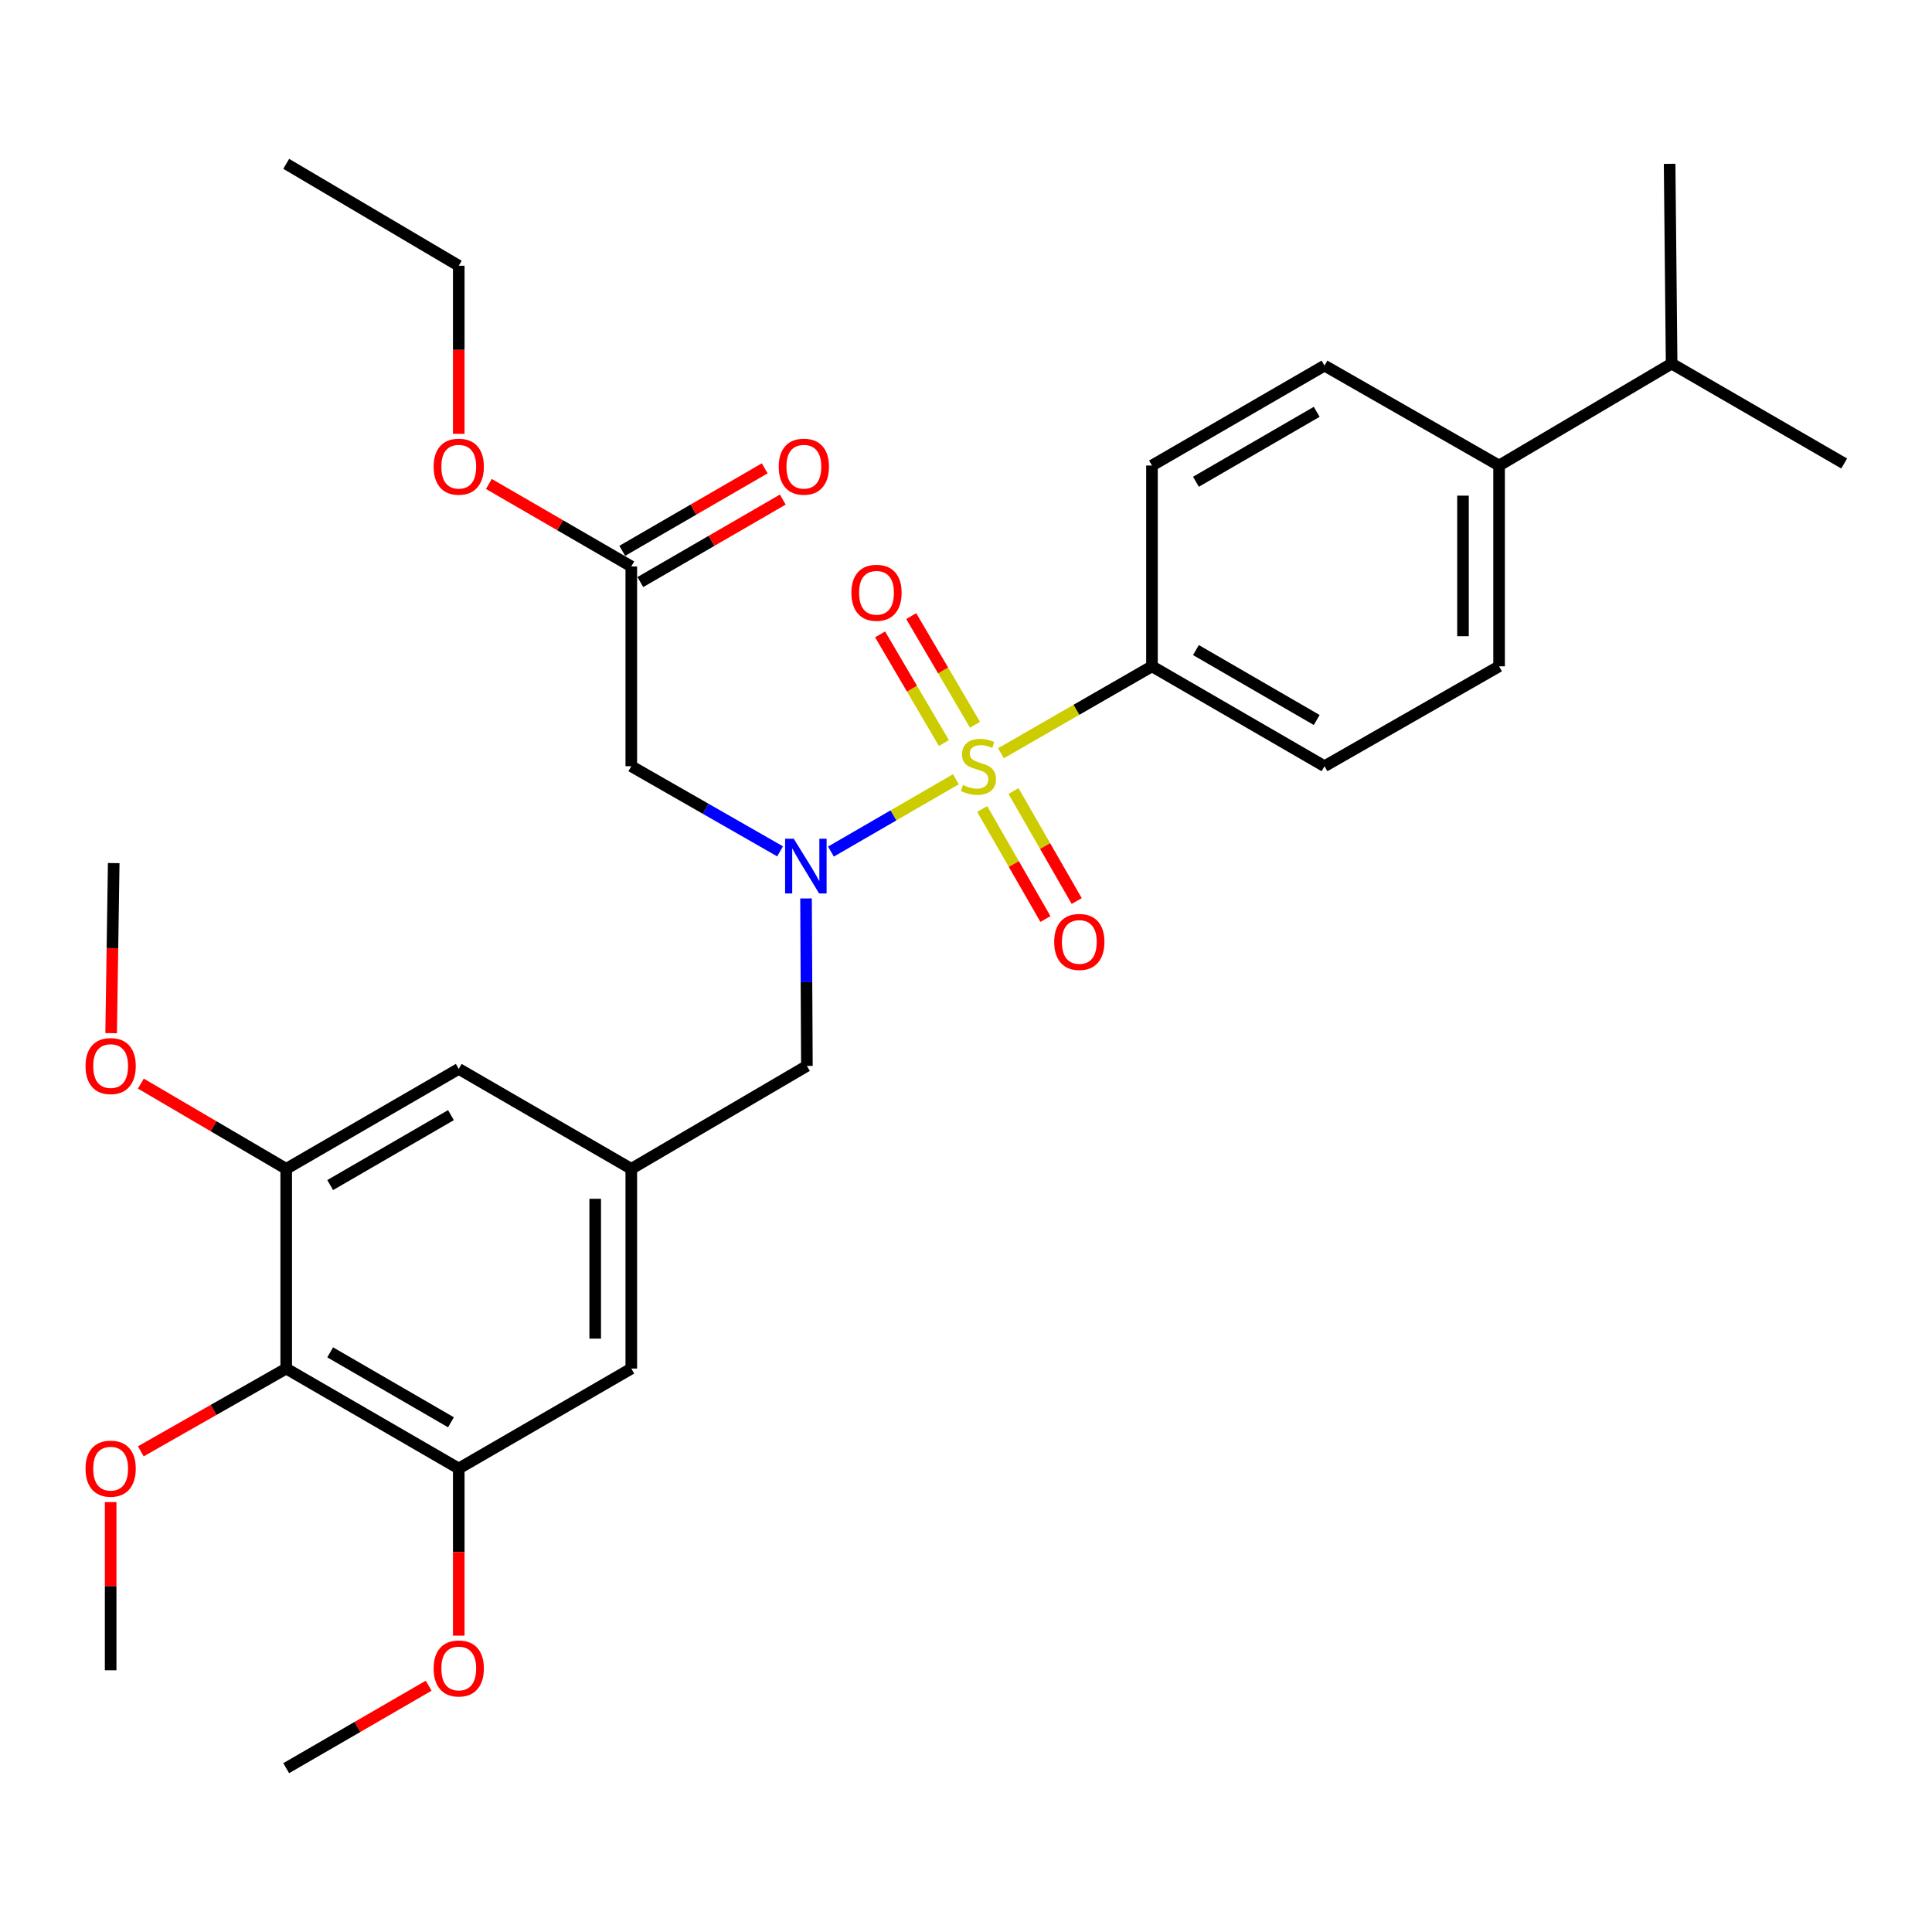 <?xml version='1.0' encoding='iso-8859-1'?>
<svg version='1.1' baseProfile='full'
              xmlns='http://www.w3.org/2000/svg'
                      xmlns:rdkit='http://www.rdkit.org/xml'
                      xmlns:xlink='http://www.w3.org/1999/xlink'
                  xml:space='preserve'
width='1000px' height='1000px' viewBox='0 0 1000 1000'>
<!-- END OF HEADER -->
<rect style='opacity:1.0;fill:#FFFFFF;stroke:none' width='1000' height='1000' x='0' y='0'> </rect>
<path class='bond-0' d='M 494.767,403.34 L 462.43,422.058' style='fill:none;fill-rule:evenodd;stroke:#CCCC00;stroke-width:6px;stroke-linecap:butt;stroke-linejoin:miter;stroke-opacity:1' />
<path class='bond-0' d='M 462.43,422.058 L 430.094,440.775' style='fill:none;fill-rule:evenodd;stroke:#0000FF;stroke-width:6px;stroke-linecap:butt;stroke-linejoin:miter;stroke-opacity:1' />
<path class='bond-5' d='M 518.098,389.873 L 557.18,367.377' style='fill:none;fill-rule:evenodd;stroke:#CCCC00;stroke-width:6px;stroke-linecap:butt;stroke-linejoin:miter;stroke-opacity:1' />
<path class='bond-5' d='M 557.18,367.377 L 596.262,344.882' style='fill:none;fill-rule:evenodd;stroke:#000000;stroke-width:6px;stroke-linecap:butt;stroke-linejoin:miter;stroke-opacity:1' />
<path class='bond-7' d='M 508.388,418.745 L 524.75,447.214' style='fill:none;fill-rule:evenodd;stroke:#CCCC00;stroke-width:6px;stroke-linecap:butt;stroke-linejoin:miter;stroke-opacity:1' />
<path class='bond-7' d='M 524.75,447.214 L 541.112,475.683' style='fill:none;fill-rule:evenodd;stroke:#FF0000;stroke-width:6px;stroke-linecap:butt;stroke-linejoin:miter;stroke-opacity:1' />
<path class='bond-7' d='M 524.582,409.438 L 540.944,437.906' style='fill:none;fill-rule:evenodd;stroke:#CCCC00;stroke-width:6px;stroke-linecap:butt;stroke-linejoin:miter;stroke-opacity:1' />
<path class='bond-7' d='M 540.944,437.906 L 557.306,466.375' style='fill:none;fill-rule:evenodd;stroke:#FF0000;stroke-width:6px;stroke-linecap:butt;stroke-linejoin:miter;stroke-opacity:1' />
<path class='bond-8' d='M 504.662,375.138 L 488.153,347.017' style='fill:none;fill-rule:evenodd;stroke:#CCCC00;stroke-width:6px;stroke-linecap:butt;stroke-linejoin:miter;stroke-opacity:1' />
<path class='bond-8' d='M 488.153,347.017 L 471.644,318.897' style='fill:none;fill-rule:evenodd;stroke:#FF0000;stroke-width:6px;stroke-linecap:butt;stroke-linejoin:miter;stroke-opacity:1' />
<path class='bond-8' d='M 488.554,384.595 L 472.045,356.474' style='fill:none;fill-rule:evenodd;stroke:#CCCC00;stroke-width:6px;stroke-linecap:butt;stroke-linejoin:miter;stroke-opacity:1' />
<path class='bond-8' d='M 472.045,356.474 L 455.536,328.354' style='fill:none;fill-rule:evenodd;stroke:#FF0000;stroke-width:6px;stroke-linecap:butt;stroke-linejoin:miter;stroke-opacity:1' />
<path class='bond-1' d='M 403.768,440.656 L 365.262,418.624' style='fill:none;fill-rule:evenodd;stroke:#0000FF;stroke-width:6px;stroke-linecap:butt;stroke-linejoin:miter;stroke-opacity:1' />
<path class='bond-1' d='M 365.262,418.624 L 326.756,396.591' style='fill:none;fill-rule:evenodd;stroke:#000000;stroke-width:6px;stroke-linecap:butt;stroke-linejoin:miter;stroke-opacity:1' />
<path class='bond-10' d='M 417.198,465.036 L 417.424,508.373' style='fill:none;fill-rule:evenodd;stroke:#0000FF;stroke-width:6px;stroke-linecap:butt;stroke-linejoin:miter;stroke-opacity:1' />
<path class='bond-10' d='M 417.424,508.373 L 417.65,551.71' style='fill:none;fill-rule:evenodd;stroke:#000000;stroke-width:6px;stroke-linecap:butt;stroke-linejoin:miter;stroke-opacity:1' />
<path class='bond-9' d='M 326.756,396.591 L 326.756,293.193' style='fill:none;fill-rule:evenodd;stroke:#000000;stroke-width:6px;stroke-linecap:butt;stroke-linejoin:miter;stroke-opacity:1' />
<path class='bond-2' d='M 148.144,708.374 L 237.45,760.094' style='fill:none;fill-rule:evenodd;stroke:#000000;stroke-width:6px;stroke-linecap:butt;stroke-linejoin:miter;stroke-opacity:1' />
<path class='bond-2' d='M 170.901,699.968 L 233.415,736.172' style='fill:none;fill-rule:evenodd;stroke:#000000;stroke-width:6px;stroke-linecap:butt;stroke-linejoin:miter;stroke-opacity:1' />
<path class='bond-19' d='M 148.144,708.374 L 110.514,729.791' style='fill:none;fill-rule:evenodd;stroke:#000000;stroke-width:6px;stroke-linecap:butt;stroke-linejoin:miter;stroke-opacity:1' />
<path class='bond-19' d='M 110.514,729.791 L 72.885,751.207' style='fill:none;fill-rule:evenodd;stroke:#FF0000;stroke-width:6px;stroke-linecap:butt;stroke-linejoin:miter;stroke-opacity:1' />
<path class='bond-32' d='M 148.144,708.374 L 148.144,604.986' style='fill:none;fill-rule:evenodd;stroke:#000000;stroke-width:6px;stroke-linecap:butt;stroke-linejoin:miter;stroke-opacity:1' />
<path class='bond-3' d='M 148.144,604.986 L 237.45,553.266' style='fill:none;fill-rule:evenodd;stroke:#000000;stroke-width:6px;stroke-linecap:butt;stroke-linejoin:miter;stroke-opacity:1' />
<path class='bond-3' d='M 170.901,613.392 L 233.415,577.188' style='fill:none;fill-rule:evenodd;stroke:#000000;stroke-width:6px;stroke-linecap:butt;stroke-linejoin:miter;stroke-opacity:1' />
<path class='bond-21' d='M 148.144,604.986 L 110.524,582.931' style='fill:none;fill-rule:evenodd;stroke:#000000;stroke-width:6px;stroke-linecap:butt;stroke-linejoin:miter;stroke-opacity:1' />
<path class='bond-21' d='M 110.524,582.931 L 72.904,560.875' style='fill:none;fill-rule:evenodd;stroke:#FF0000;stroke-width:6px;stroke-linecap:butt;stroke-linejoin:miter;stroke-opacity:1' />
<path class='bond-4' d='M 237.45,760.094 L 326.756,708.374' style='fill:none;fill-rule:evenodd;stroke:#000000;stroke-width:6px;stroke-linecap:butt;stroke-linejoin:miter;stroke-opacity:1' />
<path class='bond-20' d='M 237.45,760.094 L 237.45,803.351' style='fill:none;fill-rule:evenodd;stroke:#000000;stroke-width:6px;stroke-linecap:butt;stroke-linejoin:miter;stroke-opacity:1' />
<path class='bond-20' d='M 237.45,803.351 L 237.45,846.608' style='fill:none;fill-rule:evenodd;stroke:#FF0000;stroke-width:6px;stroke-linecap:butt;stroke-linejoin:miter;stroke-opacity:1' />
<path class='bond-15' d='M 596.262,344.882 L 596.262,240.954' style='fill:none;fill-rule:evenodd;stroke:#000000;stroke-width:6px;stroke-linecap:butt;stroke-linejoin:miter;stroke-opacity:1' />
<path class='bond-16' d='M 596.262,344.882 L 685.558,396.591' style='fill:none;fill-rule:evenodd;stroke:#000000;stroke-width:6px;stroke-linecap:butt;stroke-linejoin:miter;stroke-opacity:1' />
<path class='bond-16' d='M 619.017,336.474 L 681.524,372.67' style='fill:none;fill-rule:evenodd;stroke:#000000;stroke-width:6px;stroke-linecap:butt;stroke-linejoin:miter;stroke-opacity:1' />
<path class='bond-6' d='M 326.756,604.986 L 417.65,551.71' style='fill:none;fill-rule:evenodd;stroke:#000000;stroke-width:6px;stroke-linecap:butt;stroke-linejoin:miter;stroke-opacity:1' />
<path class='bond-11' d='M 326.756,604.986 L 237.45,553.266' style='fill:none;fill-rule:evenodd;stroke:#000000;stroke-width:6px;stroke-linecap:butt;stroke-linejoin:miter;stroke-opacity:1' />
<path class='bond-12' d='M 326.756,604.986 L 326.756,708.374' style='fill:none;fill-rule:evenodd;stroke:#000000;stroke-width:6px;stroke-linecap:butt;stroke-linejoin:miter;stroke-opacity:1' />
<path class='bond-12' d='M 308.077,620.494 L 308.077,692.866' style='fill:none;fill-rule:evenodd;stroke:#000000;stroke-width:6px;stroke-linecap:butt;stroke-linejoin:miter;stroke-opacity:1' />
<path class='bond-14' d='M 331.436,301.275 L 368.304,279.926' style='fill:none;fill-rule:evenodd;stroke:#000000;stroke-width:6px;stroke-linecap:butt;stroke-linejoin:miter;stroke-opacity:1' />
<path class='bond-14' d='M 368.304,279.926 L 405.173,258.577' style='fill:none;fill-rule:evenodd;stroke:#FF0000;stroke-width:6px;stroke-linecap:butt;stroke-linejoin:miter;stroke-opacity:1' />
<path class='bond-14' d='M 322.076,285.111 L 358.944,263.762' style='fill:none;fill-rule:evenodd;stroke:#000000;stroke-width:6px;stroke-linecap:butt;stroke-linejoin:miter;stroke-opacity:1' />
<path class='bond-14' d='M 358.944,263.762 L 395.812,242.413' style='fill:none;fill-rule:evenodd;stroke:#FF0000;stroke-width:6px;stroke-linecap:butt;stroke-linejoin:miter;stroke-opacity:1' />
<path class='bond-23' d='M 326.756,293.193 L 289.893,271.844' style='fill:none;fill-rule:evenodd;stroke:#000000;stroke-width:6px;stroke-linecap:butt;stroke-linejoin:miter;stroke-opacity:1' />
<path class='bond-23' d='M 289.893,271.844 L 253.03,250.496' style='fill:none;fill-rule:evenodd;stroke:#FF0000;stroke-width:6px;stroke-linecap:butt;stroke-linejoin:miter;stroke-opacity:1' />
<path class='bond-13' d='M 775.923,240.954 L 775.923,344.882' style='fill:none;fill-rule:evenodd;stroke:#000000;stroke-width:6px;stroke-linecap:butt;stroke-linejoin:miter;stroke-opacity:1' />
<path class='bond-13' d='M 757.244,256.543 L 757.244,329.293' style='fill:none;fill-rule:evenodd;stroke:#000000;stroke-width:6px;stroke-linecap:butt;stroke-linejoin:miter;stroke-opacity:1' />
<path class='bond-22' d='M 775.923,240.954 L 865.229,188.207' style='fill:none;fill-rule:evenodd;stroke:#000000;stroke-width:6px;stroke-linecap:butt;stroke-linejoin:miter;stroke-opacity:1' />
<path class='bond-31' d='M 775.923,240.954 L 685.558,189.234' style='fill:none;fill-rule:evenodd;stroke:#000000;stroke-width:6px;stroke-linecap:butt;stroke-linejoin:miter;stroke-opacity:1' />
<path class='bond-18' d='M 596.262,240.954 L 685.558,189.234' style='fill:none;fill-rule:evenodd;stroke:#000000;stroke-width:6px;stroke-linecap:butt;stroke-linejoin:miter;stroke-opacity:1' />
<path class='bond-18' d='M 619.019,249.36 L 681.526,213.156' style='fill:none;fill-rule:evenodd;stroke:#000000;stroke-width:6px;stroke-linecap:butt;stroke-linejoin:miter;stroke-opacity:1' />
<path class='bond-17' d='M 685.558,396.591 L 775.923,344.882' style='fill:none;fill-rule:evenodd;stroke:#000000;stroke-width:6px;stroke-linecap:butt;stroke-linejoin:miter;stroke-opacity:1' />
<path class='bond-27' d='M 57.271,777.465 L 57.271,820.998' style='fill:none;fill-rule:evenodd;stroke:#FF0000;stroke-width:6px;stroke-linecap:butt;stroke-linejoin:miter;stroke-opacity:1' />
<path class='bond-27' d='M 57.271,820.998 L 57.271,864.53' style='fill:none;fill-rule:evenodd;stroke:#000000;stroke-width:6px;stroke-linecap:butt;stroke-linejoin:miter;stroke-opacity:1' />
<path class='bond-29' d='M 221.87,872.53 L 185.007,893.866' style='fill:none;fill-rule:evenodd;stroke:#FF0000;stroke-width:6px;stroke-linecap:butt;stroke-linejoin:miter;stroke-opacity:1' />
<path class='bond-29' d='M 185.007,893.866 L 148.144,915.202' style='fill:none;fill-rule:evenodd;stroke:#000000;stroke-width:6px;stroke-linecap:butt;stroke-linejoin:miter;stroke-opacity:1' />
<path class='bond-28' d='M 57.527,534.765 L 58.193,490.749' style='fill:none;fill-rule:evenodd;stroke:#FF0000;stroke-width:6px;stroke-linecap:butt;stroke-linejoin:miter;stroke-opacity:1' />
<path class='bond-28' d='M 58.193,490.749 L 58.858,446.734' style='fill:none;fill-rule:evenodd;stroke:#000000;stroke-width:6px;stroke-linecap:butt;stroke-linejoin:miter;stroke-opacity:1' />
<path class='bond-25' d='M 865.229,188.207 L 954.545,239.906' style='fill:none;fill-rule:evenodd;stroke:#000000;stroke-width:6px;stroke-linecap:butt;stroke-linejoin:miter;stroke-opacity:1' />
<path class='bond-26' d='M 865.229,188.207 L 864.191,84.798' style='fill:none;fill-rule:evenodd;stroke:#000000;stroke-width:6px;stroke-linecap:butt;stroke-linejoin:miter;stroke-opacity:1' />
<path class='bond-24' d='M 237.45,224.555 L 237.45,181.05' style='fill:none;fill-rule:evenodd;stroke:#FF0000;stroke-width:6px;stroke-linecap:butt;stroke-linejoin:miter;stroke-opacity:1' />
<path class='bond-24' d='M 237.45,181.05 L 237.45,137.545' style='fill:none;fill-rule:evenodd;stroke:#000000;stroke-width:6px;stroke-linecap:butt;stroke-linejoin:miter;stroke-opacity:1' />
<path class='bond-30' d='M 237.45,137.545 L 148.144,84.798' style='fill:none;fill-rule:evenodd;stroke:#000000;stroke-width:6px;stroke-linecap:butt;stroke-linejoin:miter;stroke-opacity:1' />
<path  class='atom-0' d='M 498.427 406.311
Q 498.747 406.431, 500.067 406.991
Q 501.387 407.551, 502.827 407.911
Q 504.307 408.231, 505.747 408.231
Q 508.427 408.231, 509.987 406.951
Q 511.547 405.631, 511.547 403.351
Q 511.547 401.791, 510.747 400.831
Q 509.987 399.871, 508.787 399.351
Q 507.587 398.831, 505.587 398.231
Q 503.067 397.471, 501.547 396.751
Q 500.067 396.031, 498.987 394.511
Q 497.947 392.991, 497.947 390.431
Q 497.947 386.871, 500.347 384.671
Q 502.787 382.471, 507.587 382.471
Q 510.867 382.471, 514.587 384.031
L 513.667 387.111
Q 510.267 385.711, 507.707 385.711
Q 504.947 385.711, 503.427 386.871
Q 501.907 387.991, 501.947 389.951
Q 501.947 391.471, 502.707 392.391
Q 503.507 393.311, 504.627 393.831
Q 505.787 394.351, 507.707 394.951
Q 510.267 395.751, 511.787 396.551
Q 513.307 397.351, 514.387 398.991
Q 515.507 400.591, 515.507 403.351
Q 515.507 407.271, 512.867 409.391
Q 510.267 411.471, 505.907 411.471
Q 503.387 411.471, 501.467 410.911
Q 499.587 410.391, 497.347 409.471
L 498.427 406.311
' fill='#CCCC00'/>
<path  class='atom-1' d='M 410.85 434.13
L 420.13 449.13
Q 421.05 450.61, 422.53 453.29
Q 424.01 455.97, 424.09 456.13
L 424.09 434.13
L 427.85 434.13
L 427.85 462.45
L 423.97 462.45
L 414.01 446.05
Q 412.85 444.13, 411.61 441.93
Q 410.41 439.73, 410.05 439.05
L 410.05 462.45
L 406.37 462.45
L 406.37 434.13
L 410.85 434.13
' fill='#0000FF'/>
<path  class='atom-8' d='M 545.655 487.544
Q 545.655 480.744, 549.015 476.944
Q 552.375 473.144, 558.655 473.144
Q 564.935 473.144, 568.295 476.944
Q 571.655 480.744, 571.655 487.544
Q 571.655 494.424, 568.255 498.344
Q 564.855 502.224, 558.655 502.224
Q 552.415 502.224, 549.015 498.344
Q 545.655 494.464, 545.655 487.544
M 558.655 499.024
Q 562.975 499.024, 565.295 496.144
Q 567.655 493.224, 567.655 487.544
Q 567.655 481.984, 565.295 479.184
Q 562.975 476.344, 558.655 476.344
Q 554.335 476.344, 551.975 479.144
Q 549.655 481.944, 549.655 487.544
Q 549.655 493.264, 551.975 496.144
Q 554.335 499.024, 558.655 499.024
' fill='#FF0000'/>
<path  class='atom-9' d='M 440.68 306.825
Q 440.68 300.025, 444.04 296.225
Q 447.4 292.425, 453.68 292.425
Q 459.96 292.425, 463.32 296.225
Q 466.68 300.025, 466.68 306.825
Q 466.68 313.705, 463.28 317.625
Q 459.88 321.505, 453.68 321.505
Q 447.44 321.505, 444.04 317.625
Q 440.68 313.745, 440.68 306.825
M 453.68 318.305
Q 458 318.305, 460.32 315.425
Q 462.68 312.505, 462.68 306.825
Q 462.68 301.265, 460.32 298.465
Q 458 295.625, 453.68 295.625
Q 449.36 295.625, 447 298.425
Q 444.68 301.225, 444.68 306.825
Q 444.68 312.545, 447 315.425
Q 449.36 318.305, 453.68 318.305
' fill='#FF0000'/>
<path  class='atom-15' d='M 403.073 241.553
Q 403.073 234.753, 406.433 230.953
Q 409.793 227.153, 416.073 227.153
Q 422.353 227.153, 425.713 230.953
Q 429.073 234.753, 429.073 241.553
Q 429.073 248.433, 425.673 252.353
Q 422.273 256.233, 416.073 256.233
Q 409.833 256.233, 406.433 252.353
Q 403.073 248.473, 403.073 241.553
M 416.073 253.033
Q 420.393 253.033, 422.713 250.153
Q 425.073 247.233, 425.073 241.553
Q 425.073 235.993, 422.713 233.193
Q 420.393 230.353, 416.073 230.353
Q 411.753 230.353, 409.393 233.153
Q 407.073 235.953, 407.073 241.553
Q 407.073 247.273, 409.393 250.153
Q 411.753 253.033, 416.073 253.033
' fill='#FF0000'/>
<path  class='atom-20' d='M 44.271 760.174
Q 44.271 753.374, 47.631 749.574
Q 50.991 745.774, 57.271 745.774
Q 63.551 745.774, 66.911 749.574
Q 70.271 753.374, 70.271 760.174
Q 70.271 767.054, 66.871 770.974
Q 63.471 774.854, 57.271 774.854
Q 51.031 774.854, 47.631 770.974
Q 44.271 767.094, 44.271 760.174
M 57.271 771.654
Q 61.591 771.654, 63.911 768.774
Q 66.271 765.854, 66.271 760.174
Q 66.271 754.614, 63.911 751.814
Q 61.591 748.974, 57.271 748.974
Q 52.951 748.974, 50.591 751.774
Q 48.271 754.574, 48.271 760.174
Q 48.271 765.894, 50.591 768.774
Q 52.951 771.654, 57.271 771.654
' fill='#FF0000'/>
<path  class='atom-21' d='M 224.45 863.593
Q 224.45 856.793, 227.81 852.993
Q 231.17 849.193, 237.45 849.193
Q 243.73 849.193, 247.09 852.993
Q 250.45 856.793, 250.45 863.593
Q 250.45 870.473, 247.05 874.393
Q 243.65 878.273, 237.45 878.273
Q 231.21 878.273, 227.81 874.393
Q 224.45 870.513, 224.45 863.593
M 237.45 875.073
Q 241.77 875.073, 244.09 872.193
Q 246.45 869.273, 246.45 863.593
Q 246.45 858.033, 244.09 855.233
Q 241.77 852.393, 237.45 852.393
Q 233.13 852.393, 230.77 855.193
Q 228.45 857.993, 228.45 863.593
Q 228.45 869.313, 230.77 872.193
Q 233.13 875.073, 237.45 875.073
' fill='#FF0000'/>
<path  class='atom-22' d='M 44.271 551.79
Q 44.271 544.99, 47.631 541.19
Q 50.991 537.39, 57.271 537.39
Q 63.551 537.39, 66.911 541.19
Q 70.271 544.99, 70.271 551.79
Q 70.271 558.67, 66.871 562.59
Q 63.471 566.47, 57.271 566.47
Q 51.031 566.47, 47.631 562.59
Q 44.271 558.71, 44.271 551.79
M 57.271 563.27
Q 61.591 563.27, 63.911 560.39
Q 66.271 557.47, 66.271 551.79
Q 66.271 546.23, 63.911 543.43
Q 61.591 540.59, 57.271 540.59
Q 52.951 540.59, 50.591 543.39
Q 48.271 546.19, 48.271 551.79
Q 48.271 557.51, 50.591 560.39
Q 52.951 563.27, 57.271 563.27
' fill='#FF0000'/>
<path  class='atom-24' d='M 224.45 241.553
Q 224.45 234.753, 227.81 230.953
Q 231.17 227.153, 237.45 227.153
Q 243.73 227.153, 247.09 230.953
Q 250.45 234.753, 250.45 241.553
Q 250.45 248.433, 247.05 252.353
Q 243.65 256.233, 237.45 256.233
Q 231.21 256.233, 227.81 252.353
Q 224.45 248.473, 224.45 241.553
M 237.45 253.033
Q 241.77 253.033, 244.09 250.153
Q 246.45 247.233, 246.45 241.553
Q 246.45 235.993, 244.09 233.193
Q 241.77 230.353, 237.45 230.353
Q 233.13 230.353, 230.77 233.153
Q 228.45 235.953, 228.45 241.553
Q 228.45 247.273, 230.77 250.153
Q 233.13 253.033, 237.45 253.033
' fill='#FF0000'/>
</svg>
